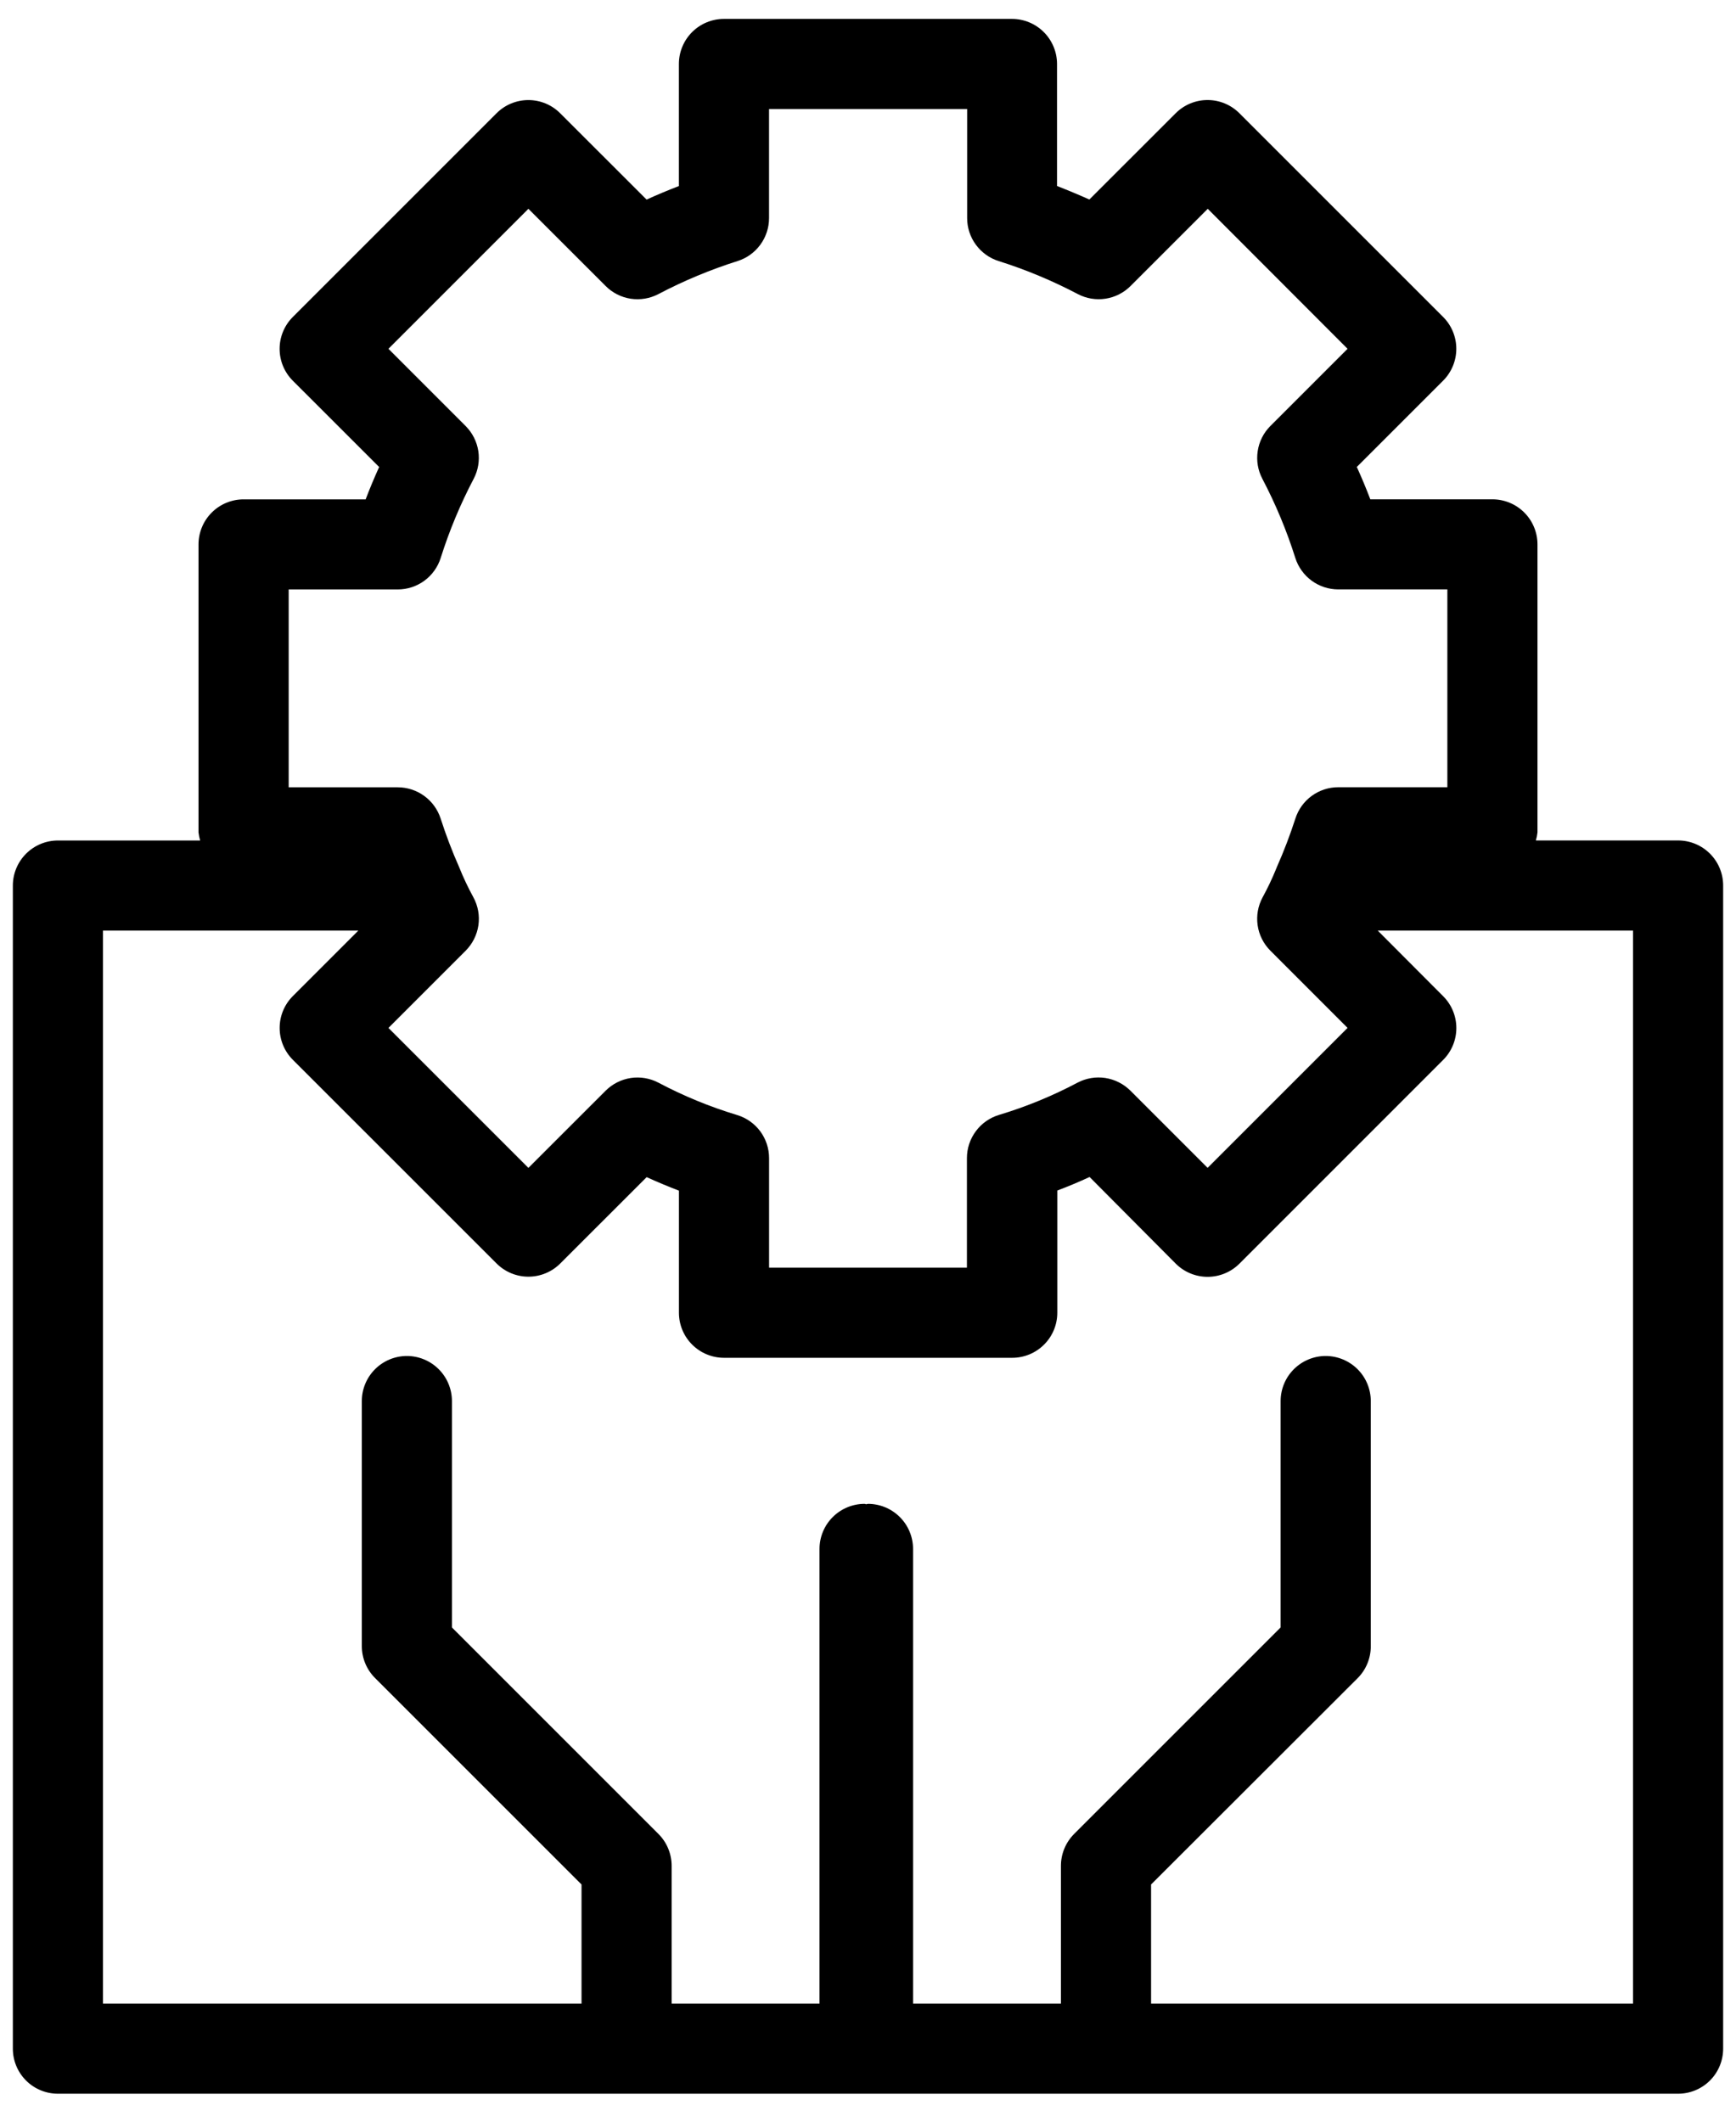 <svg xmlns="http://www.w3.org/2000/svg" width="45" height="55" viewBox="0 0 45 55" fill="none"><path d="M0.333 22.955V53.107C0.333 53.417 0.456 53.714 0.675 53.933C0.894 54.152 1.191 54.275 1.501 54.275H43.499C43.809 54.275 44.106 54.152 44.325 53.933C44.544 53.714 44.667 53.417 44.667 53.107V22.955C44.667 22.645 44.544 22.348 44.325 22.129C44.106 21.91 43.809 21.787 43.499 21.787H39.812C39.833 21.718 39.847 21.648 39.854 21.577V14.112C39.854 13.802 39.731 13.505 39.512 13.286C39.293 13.067 38.996 12.944 38.686 12.944H35.521C35.414 12.663 35.297 12.383 35.171 12.105L37.408 9.868C37.627 9.649 37.75 9.351 37.75 9.042C37.75 8.732 37.627 8.435 37.408 8.216L32.127 2.935C31.908 2.716 31.611 2.593 31.302 2.593C30.992 2.593 30.695 2.716 30.476 2.935L28.238 5.172C27.96 5.048 27.681 4.931 27.4 4.822V1.658C27.4 1.349 27.276 1.051 27.057 0.832C26.838 0.613 26.541 0.49 26.231 0.49H18.766C18.457 0.49 18.159 0.613 17.94 0.832C17.721 1.051 17.598 1.349 17.598 1.658V4.823C17.317 4.931 17.038 5.047 16.761 5.174L14.522 2.937C14.303 2.717 14.006 2.594 13.696 2.594C13.387 2.594 13.089 2.717 12.87 2.937L7.59 8.217C7.371 8.436 7.248 8.733 7.248 9.043C7.248 9.353 7.371 9.65 7.59 9.869L9.828 12.106C9.702 12.384 9.585 12.664 9.478 12.945H6.314C6.004 12.945 5.707 13.068 5.488 13.287C5.269 13.506 5.146 13.803 5.146 14.113V21.578C5.154 21.649 5.168 21.72 5.188 21.788H1.501C1.192 21.788 0.895 21.911 0.676 22.13C0.457 22.349 0.333 22.646 0.333 22.955ZM7.483 15.28H10.31C10.558 15.28 10.8 15.201 11.001 15.054C11.201 14.906 11.35 14.699 11.424 14.462C11.647 13.755 11.933 13.069 12.278 12.413C12.394 12.193 12.436 11.941 12.399 11.694C12.361 11.448 12.246 11.22 12.07 11.044L10.069 9.042L13.697 5.413L15.699 7.414C15.875 7.591 16.103 7.706 16.349 7.744C16.595 7.781 16.847 7.739 17.068 7.623C17.724 7.278 18.41 6.992 19.117 6.768C19.354 6.694 19.561 6.545 19.708 6.345C19.855 6.145 19.935 5.902 19.935 5.654V2.827H25.07V5.654C25.07 5.902 25.149 6.145 25.297 6.345C25.444 6.545 25.651 6.694 25.888 6.768C26.596 6.991 27.282 7.278 27.938 7.623C28.159 7.739 28.41 7.781 28.656 7.743C28.902 7.706 29.13 7.59 29.306 7.414L31.307 5.413L34.931 9.042L32.93 11.043C32.754 11.219 32.639 11.447 32.602 11.693C32.564 11.939 32.606 12.19 32.722 12.411C33.067 13.068 33.353 13.754 33.576 14.461C33.651 14.698 33.799 14.905 33.999 15.052C34.2 15.2 34.442 15.279 34.691 15.279H37.518V20.407H34.691C34.444 20.407 34.203 20.485 34.004 20.63C33.804 20.775 33.656 20.98 33.58 21.215C33.441 21.644 33.281 22.065 33.098 22.477L33.08 22.522C32.977 22.775 32.86 23.022 32.729 23.261C32.609 23.483 32.564 23.737 32.6 23.986C32.636 24.235 32.752 24.466 32.93 24.644L34.931 26.646L31.303 30.274L29.302 28.273C29.125 28.097 28.897 27.982 28.651 27.944C28.405 27.907 28.153 27.949 27.932 28.065C27.283 28.409 26.602 28.689 25.898 28.901C25.657 28.973 25.446 29.121 25.296 29.323C25.145 29.525 25.064 29.77 25.064 30.022V32.861H19.936V30.023C19.936 29.771 19.855 29.526 19.705 29.324C19.554 29.122 19.343 28.975 19.102 28.903C18.398 28.69 17.717 28.41 17.068 28.066C16.847 27.95 16.595 27.908 16.349 27.945C16.103 27.983 15.875 28.098 15.699 28.274L13.697 30.275L10.069 26.647L12.07 24.646C12.248 24.467 12.364 24.236 12.401 23.987C12.437 23.737 12.392 23.483 12.271 23.261C12.133 23.008 12.009 22.747 11.902 22.479C11.719 22.066 11.559 21.645 11.421 21.216C11.344 20.981 11.196 20.777 10.996 20.632C10.797 20.487 10.556 20.409 10.31 20.409H7.483V15.28ZM2.669 24.123H9.289L7.591 25.821C7.372 26.04 7.249 26.337 7.249 26.647C7.249 26.957 7.372 27.254 7.591 27.473L12.872 32.753C13.091 32.972 13.388 33.095 13.697 33.095C14.007 33.095 14.304 32.972 14.523 32.753L16.762 30.515C17.041 30.641 17.32 30.758 17.599 30.865V34.03C17.599 34.34 17.722 34.637 17.942 34.856C18.161 35.075 18.458 35.198 18.768 35.198H26.238C26.548 35.198 26.845 35.075 27.064 34.856C27.284 34.637 27.407 34.34 27.407 34.03V30.862C27.685 30.757 27.965 30.64 28.244 30.511L30.477 32.757C30.696 32.976 30.993 33.099 31.303 33.099C31.612 33.099 31.91 32.976 32.129 32.757L37.409 27.476C37.628 27.257 37.751 26.96 37.751 26.65C37.751 26.34 37.628 26.043 37.409 25.824L35.713 24.123H42.331V51.939H29.838V48.851L35.191 43.504C35.41 43.285 35.533 42.988 35.533 42.678V36.32C35.533 36.01 35.41 35.713 35.191 35.494C34.971 35.275 34.674 35.151 34.364 35.151C34.055 35.151 33.758 35.275 33.538 35.494C33.319 35.713 33.196 36.01 33.196 36.32V42.188L27.843 47.541C27.735 47.649 27.649 47.778 27.59 47.92C27.531 48.062 27.501 48.214 27.501 48.368V51.939H23.668V40.153C23.668 39.843 23.545 39.546 23.326 39.327C23.107 39.108 22.81 38.984 22.5 38.984C22.485 38.984 22.471 38.993 22.456 38.994C22.441 38.995 22.427 38.984 22.411 38.984C22.101 38.984 21.804 39.108 21.585 39.327C21.366 39.546 21.243 39.843 21.243 40.153V51.939H17.41V48.368C17.41 48.214 17.38 48.062 17.321 47.92C17.263 47.778 17.176 47.649 17.068 47.541L11.715 42.188V36.32C11.715 36.01 11.592 35.713 11.373 35.494C11.154 35.275 10.857 35.151 10.547 35.151C10.237 35.151 9.94 35.275 9.721 35.494C9.502 35.713 9.379 36.01 9.379 36.32V42.672C9.379 42.982 9.502 43.279 9.721 43.498L15.074 48.851V51.939H2.669V24.123Z" fill="black"></path></svg>